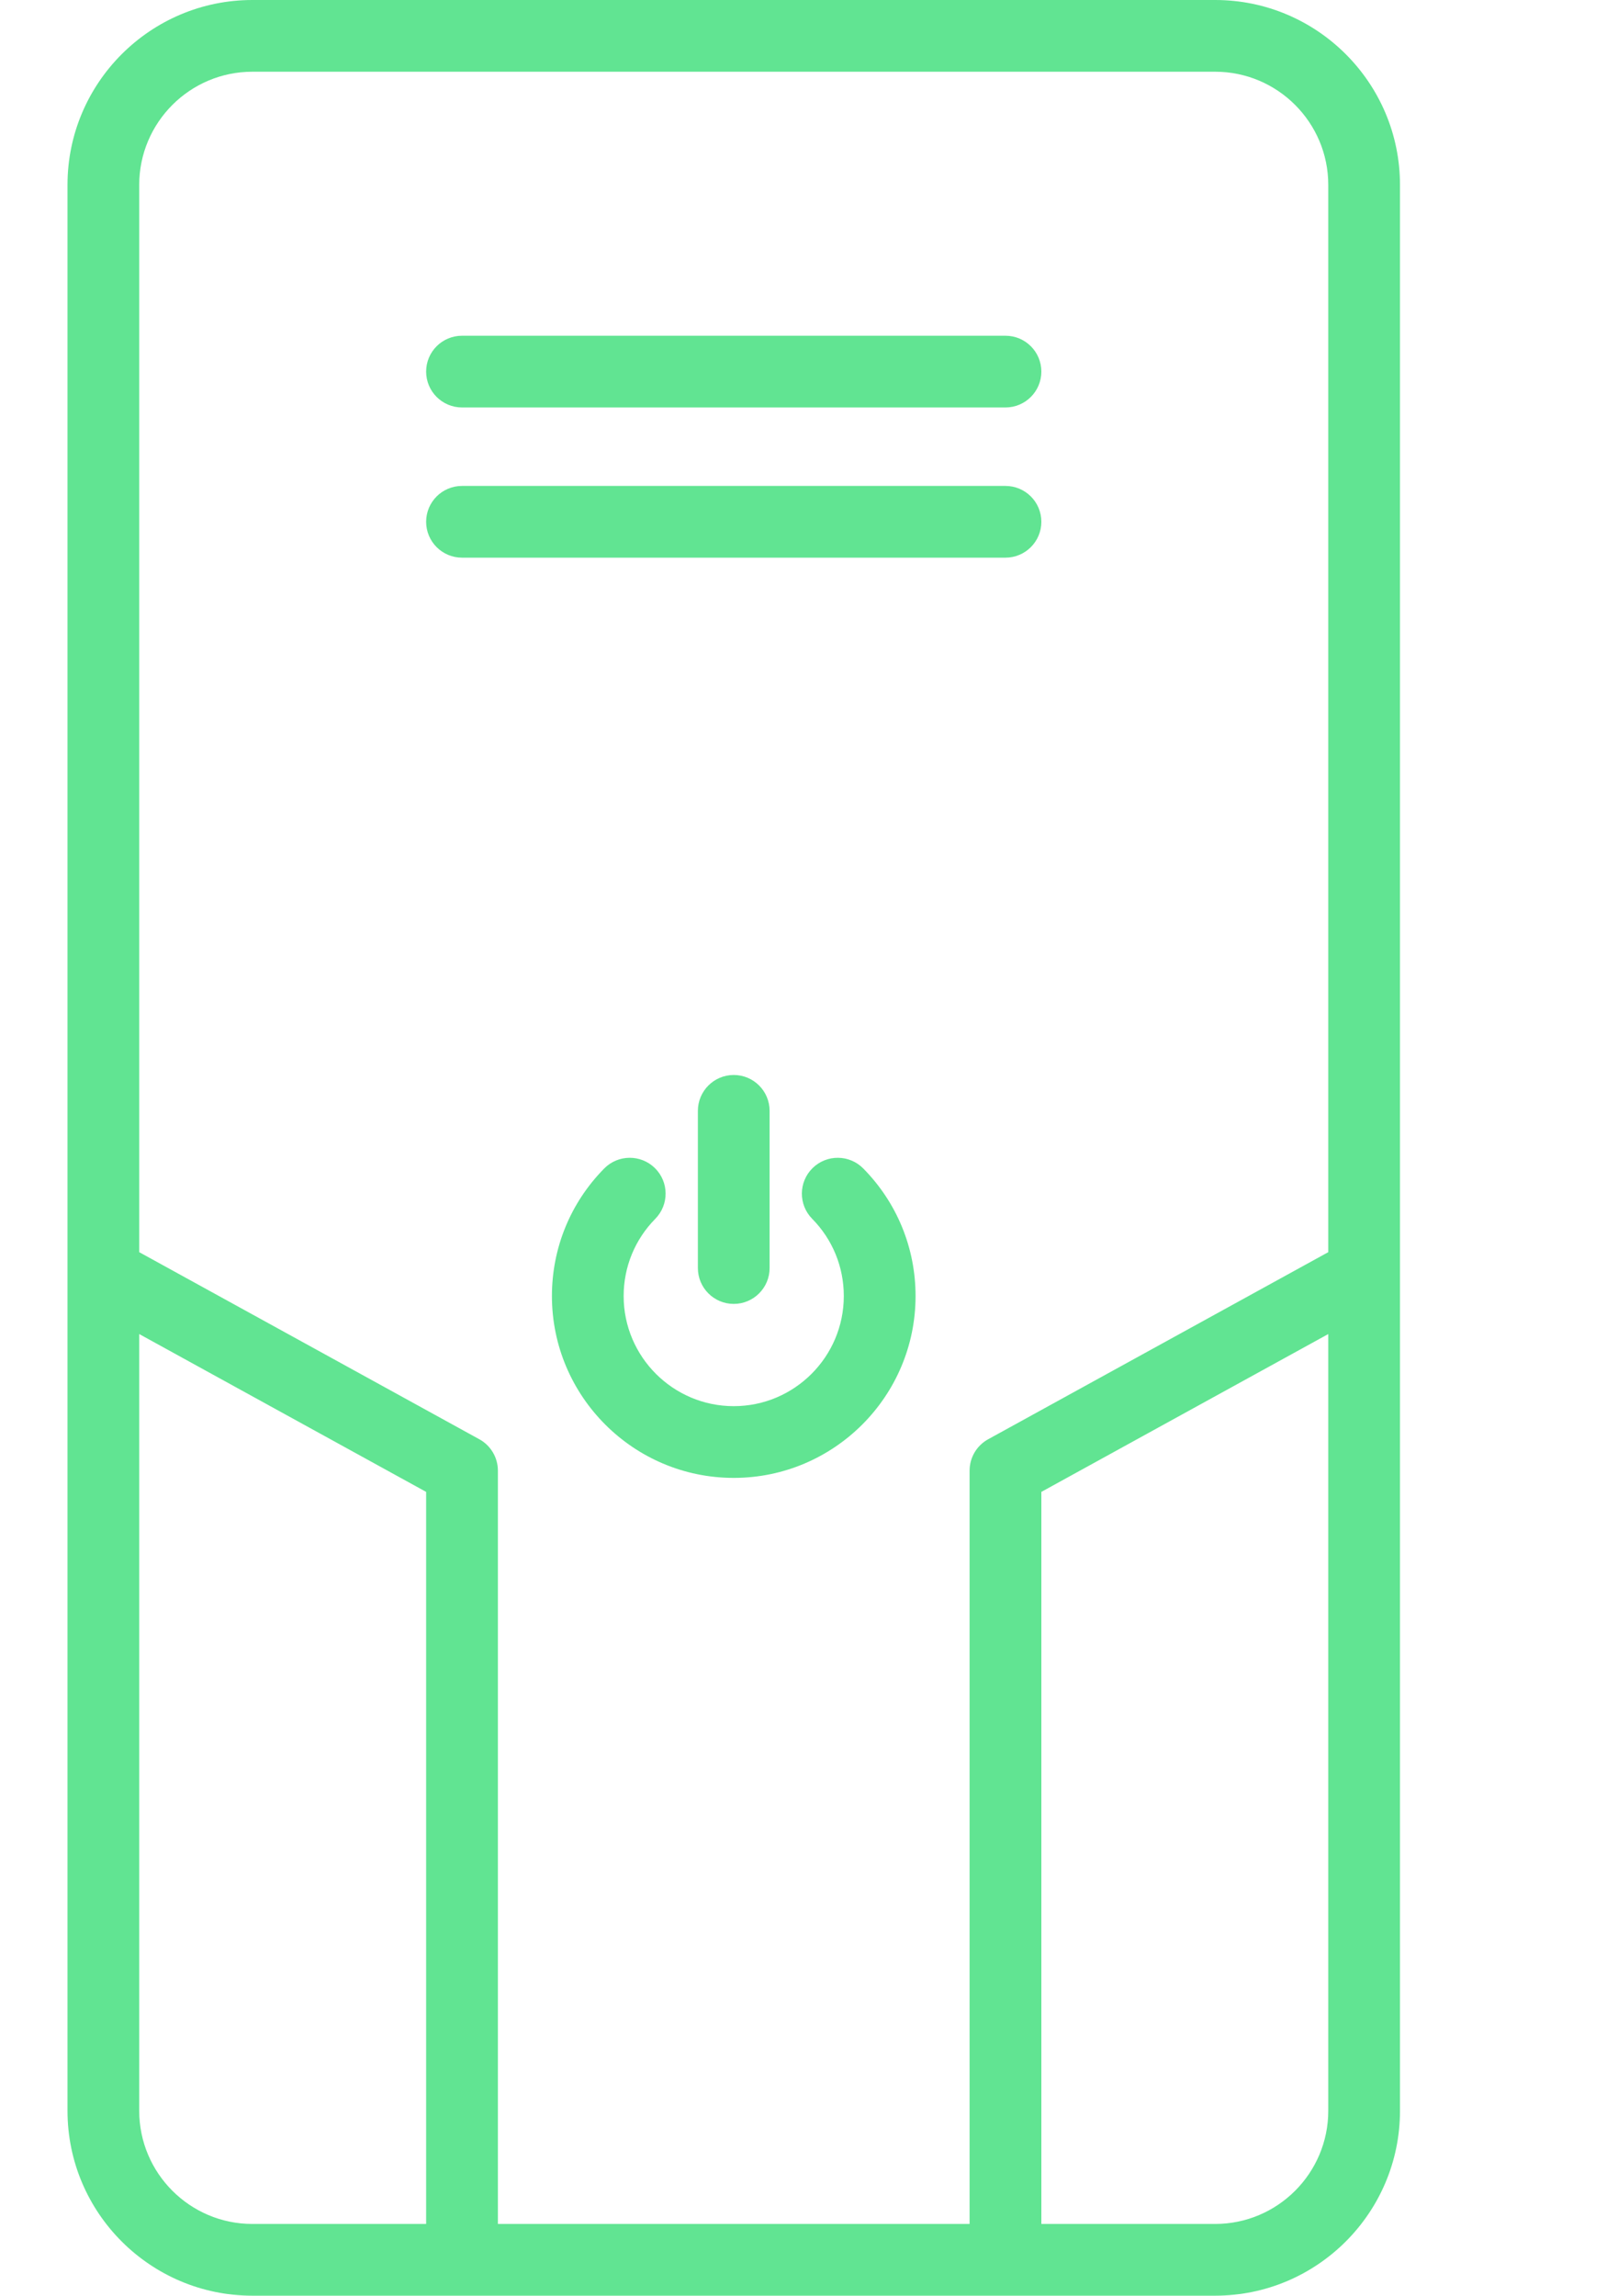<svg width="43" height="61" viewBox="0 0 43 61" fill="none" xmlns="http://www.w3.org/2000/svg">
<path d="M32.294 0H6.706C3.997 0 1.794 2.204 1.794 4.912V56.088C1.794 58.796 3.997 61 6.706 61H32.294C35.003 61 37.206 58.796 37.206 56.088V4.912C37.206 2.204 35.003 0 32.294 0ZM6.706 1.906H32.294C33.952 1.906 35.3 3.255 35.3 4.912V33.272L26.262 38.243C25.957 38.41 25.768 38.73 25.768 39.078V59.094H13.232V39.078C13.232 38.73 13.043 38.41 12.738 38.243L3.7 33.272V4.912C3.7 3.255 5.048 1.906 6.706 1.906ZM3.7 56.088V35.448L11.325 39.642V59.094H6.706C5.048 59.094 3.7 57.745 3.7 56.088ZM32.294 59.094H27.675V39.642L35.3 35.448V56.088C35.3 57.745 33.952 59.094 32.294 59.094ZM22.943 31.049C23.839 31.958 24.332 33.162 24.332 34.438C24.332 37.102 22.164 39.27 19.5 39.27C16.836 39.27 14.668 37.102 14.668 34.438C14.668 33.162 15.161 31.958 16.057 31.049C16.426 30.674 17.029 30.669 17.405 31.038C17.78 31.407 17.784 32.011 17.415 32.386C16.873 32.936 16.574 33.665 16.574 34.438C16.574 36.051 17.887 37.364 19.5 37.364C21.113 37.364 22.425 36.051 22.425 34.438C22.425 33.665 22.127 32.936 21.585 32.386C21.215 32.011 21.22 31.407 21.595 31.038C21.971 30.669 22.574 30.674 22.943 31.049ZM19.5 34.647C18.974 34.647 18.547 34.22 18.547 33.694V29.517C18.547 28.991 18.974 28.564 19.5 28.564C20.026 28.564 20.453 28.991 20.453 29.517V33.694C20.453 34.22 20.026 34.647 19.5 34.647ZM11.325 13.865C11.325 13.338 11.752 12.912 12.279 12.912H26.721C27.248 12.912 27.675 13.338 27.675 13.865C27.675 14.391 27.248 14.818 26.721 14.818H12.279C11.752 14.818 11.325 14.391 11.325 13.865ZM11.325 9.874C11.325 9.347 11.752 8.921 12.279 8.921H26.721C27.248 8.921 27.675 9.347 27.675 9.874C27.675 10.4 27.248 10.827 26.721 10.827H12.279C11.752 10.827 11.325 10.4 11.325 9.874Z" fill="#61E492"/>
</svg>
